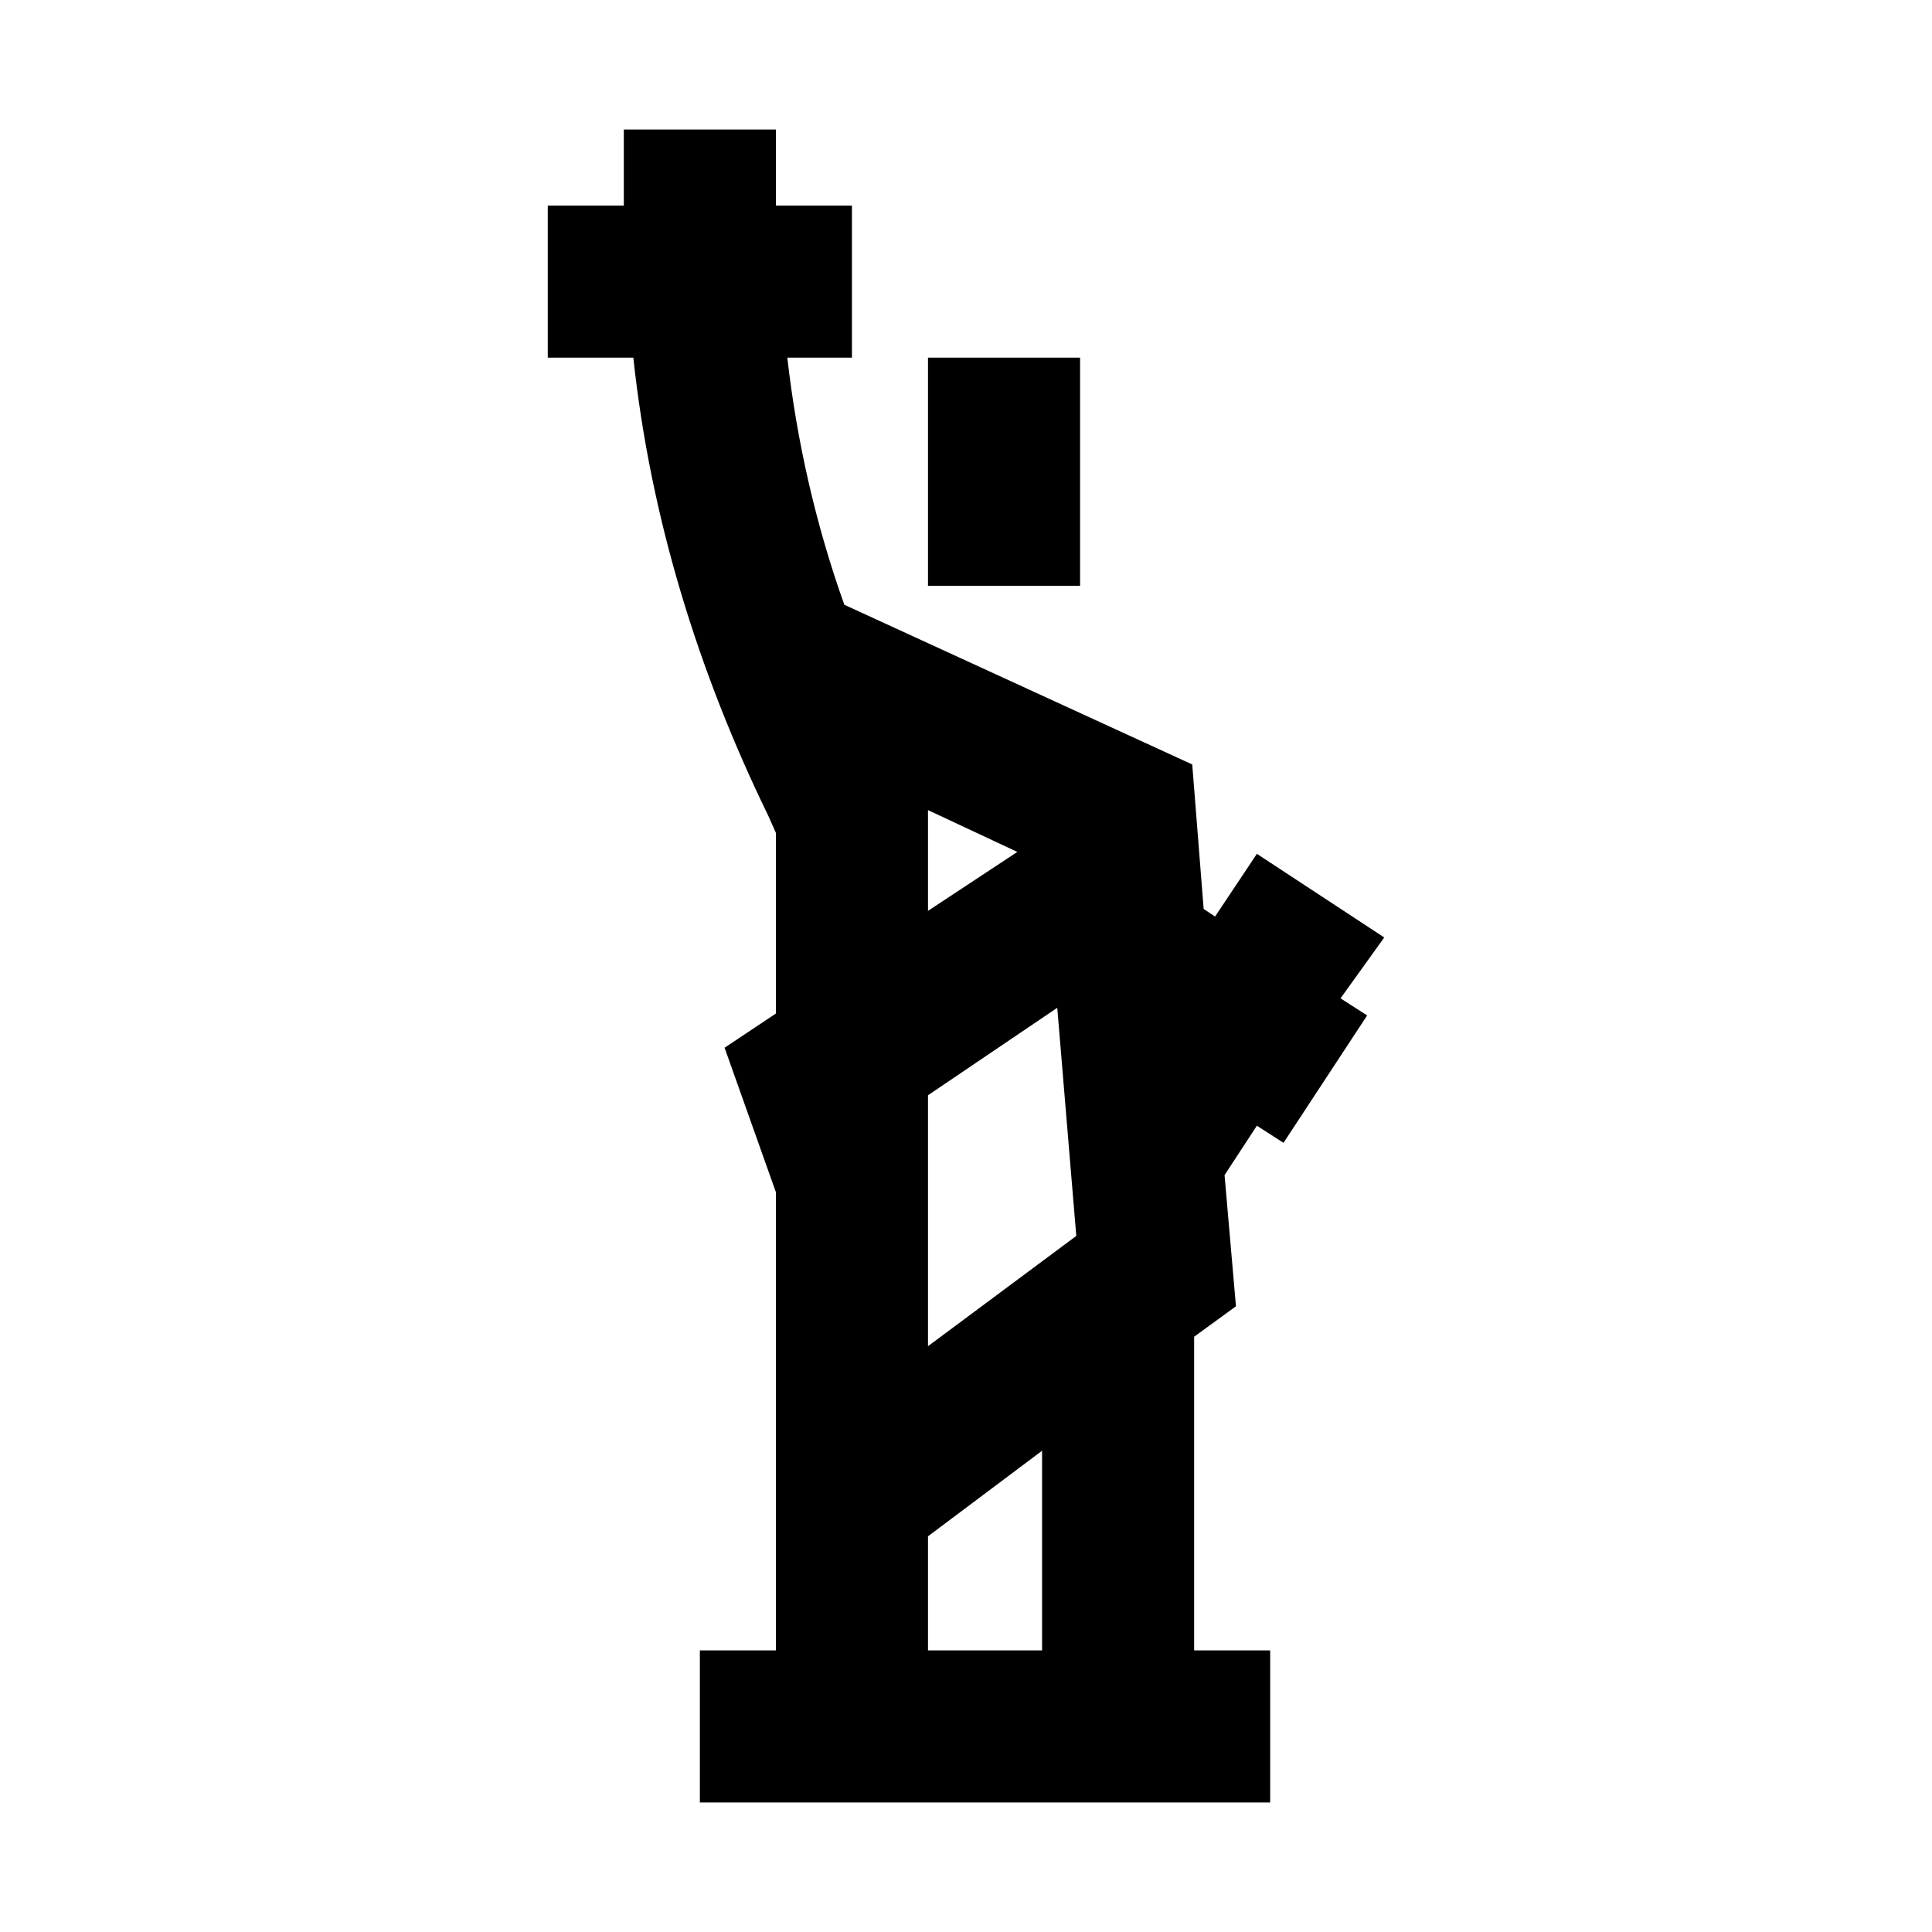 <?xml version="1.0" encoding="UTF-8"?>
<!-- Uploaded to: ICON Repo, www.iconrepo.com, Generator: ICON Repo Mixer Tools -->
<svg fill="#000000" width="800px" height="800px" version="1.1" viewBox="144 144 512 512" xmlns="http://www.w3.org/2000/svg">
 <path d="m430.23 238.78h-40.305v60.457h40.305zm80.609 153.66-33.754-22.168-11.082 16.625-3.023-2.016-3.023-38.289-92.199-42.32c-7.559-21.16-12.594-43.328-15.113-65.496l17.129 0.004v-40.305h-20.152v-20.152h-40.305v20.152h-20.152v40.305h22.672c4.535 42.32 17.129 83.129 35.77 121.42l2.016 4.531v47.863l-13.602 9.07 13.602 38.289v121.42h-20.152v40.305h151.14v-40.305h-20.152v-83.129l11.082-8.062-3.023-34.762 8.566-13.098 7.055 4.535 22.168-33.754-7.055-4.535zm-120.91-33.754 23.68 11.082-23.68 15.617zm30.23 222.68h-30.23v-30.23l30.23-22.672zm-30.23-80.609v-66.504l34.258-23.176 5.039 60.457z"/>
</svg>